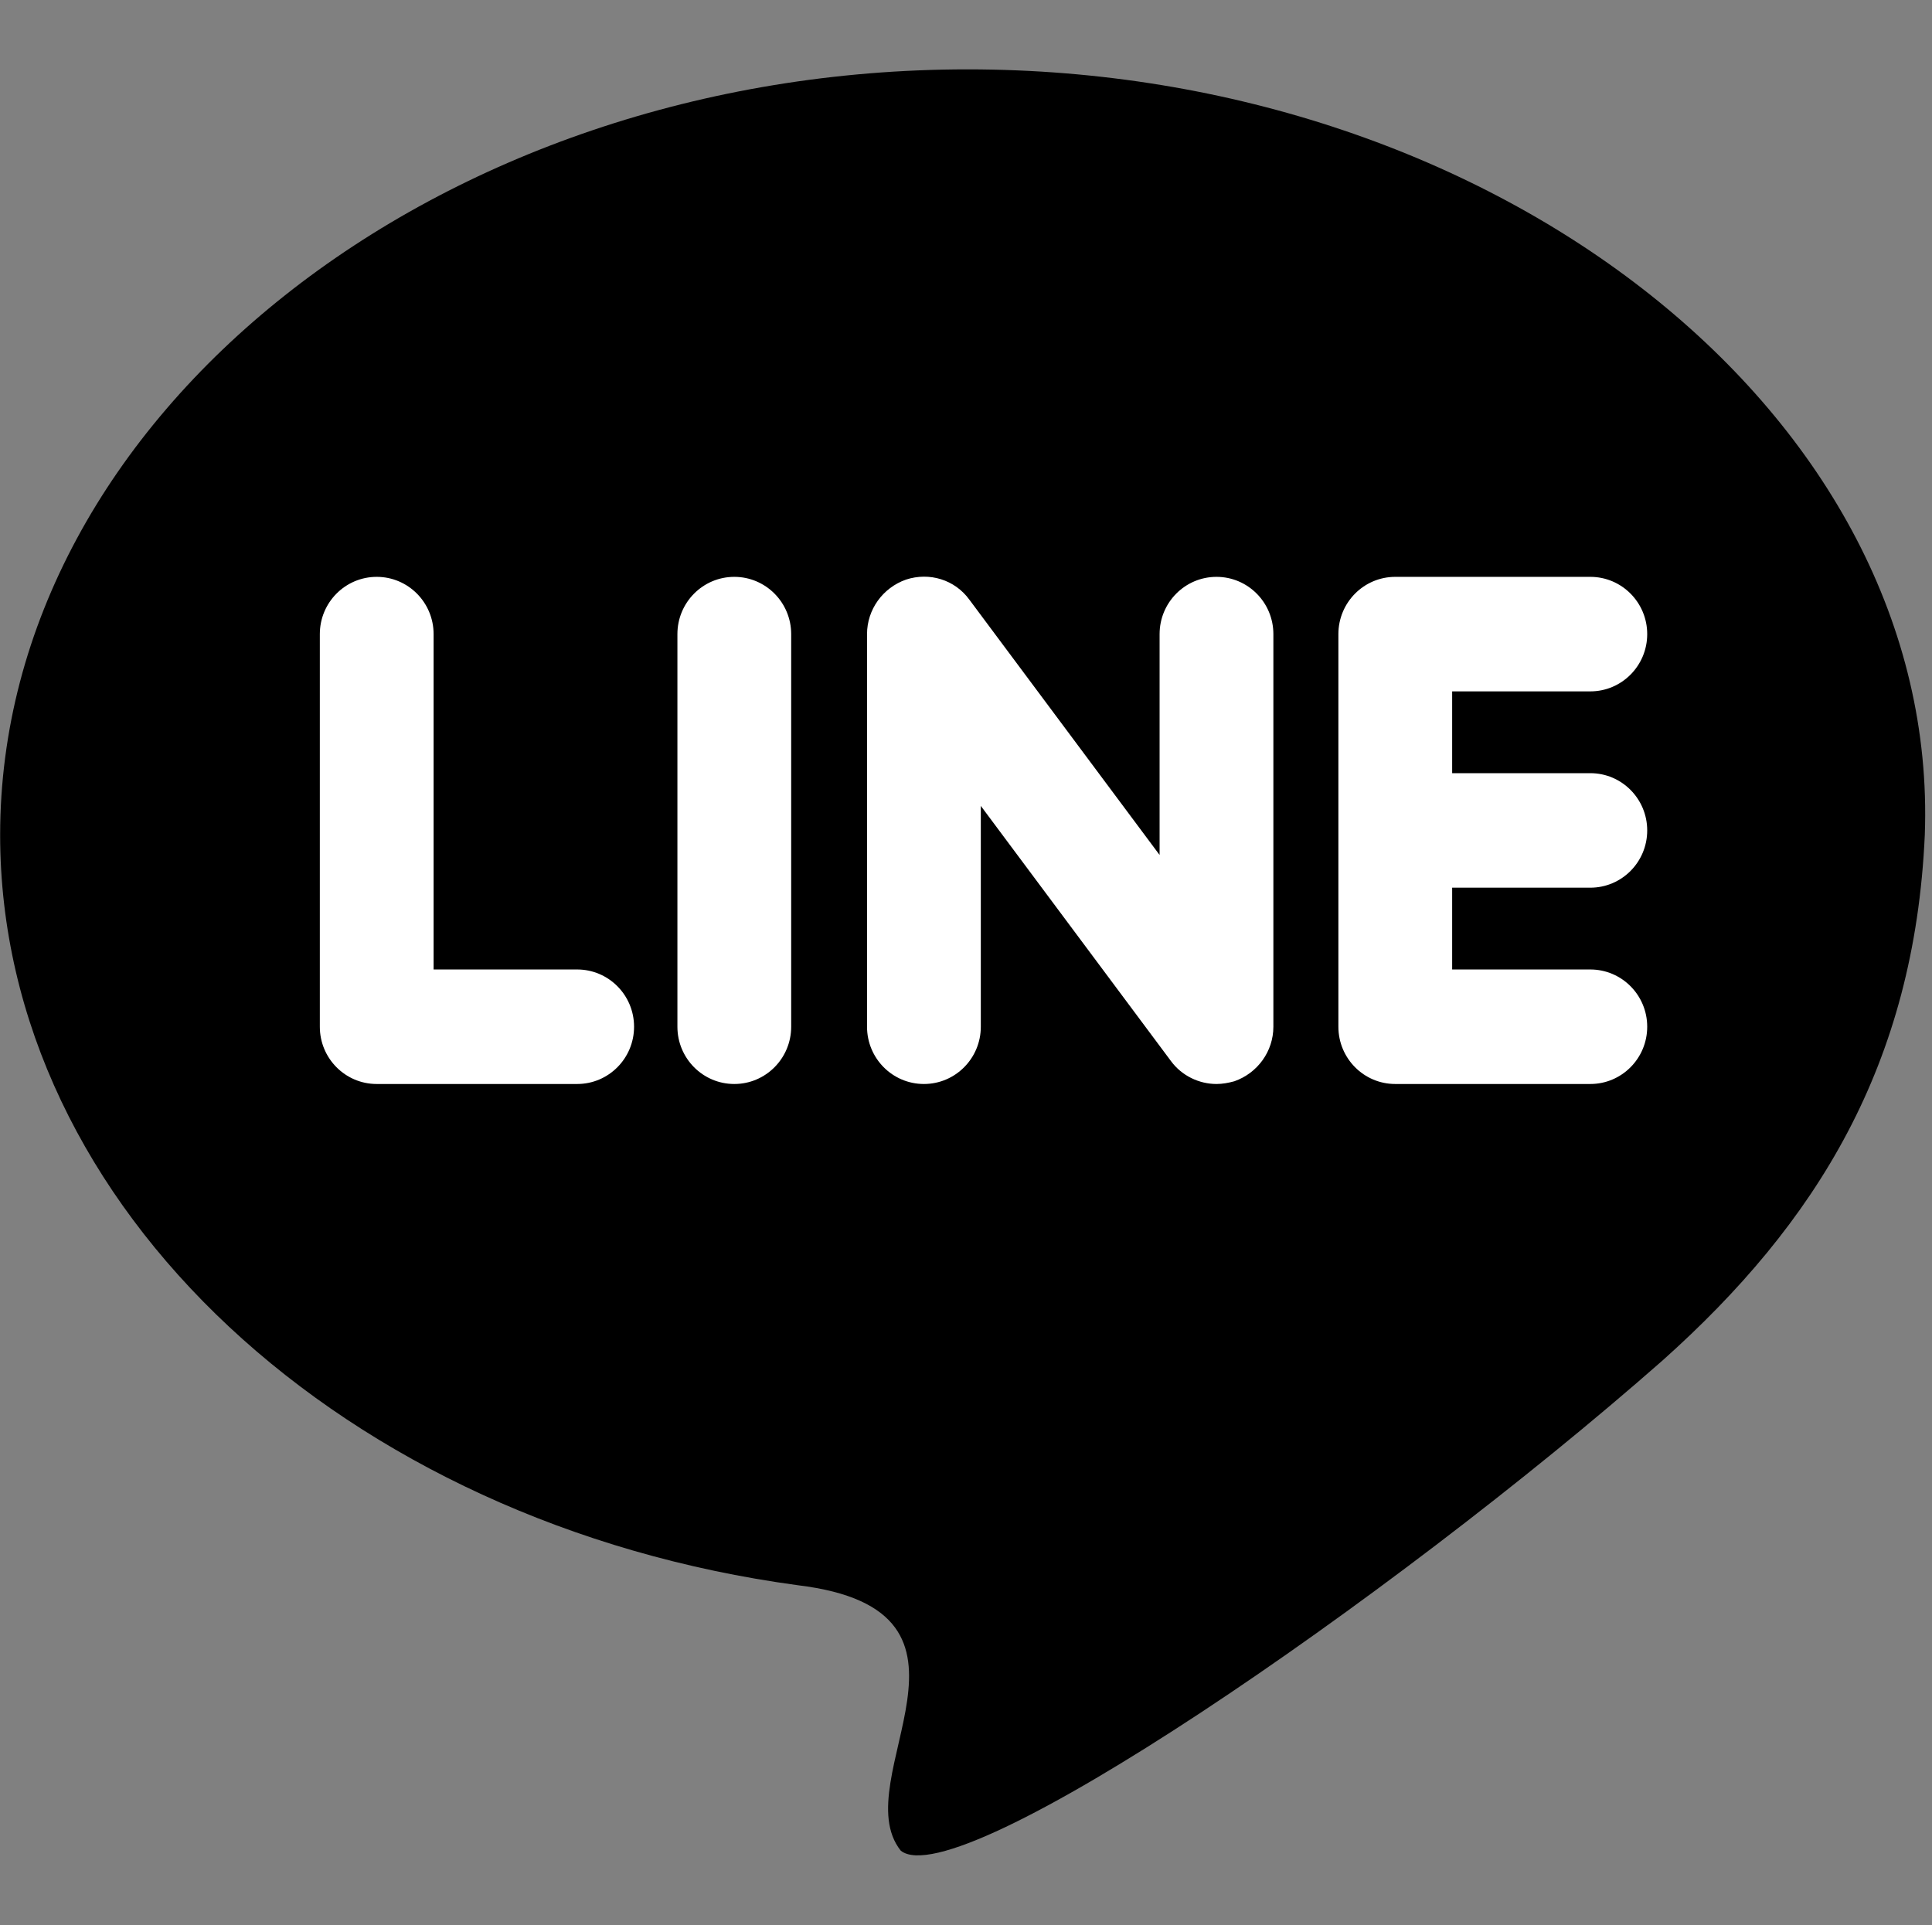 <svg width="278" height="277" viewBox="0 0 278 277" fill="none" xmlns="http://www.w3.org/2000/svg">
<rect x="0" y="0" width="278" height="277" fill="#808080" stroke="none"/>
<path d="M276.964 120.146C275.483 153.195 261.414 175.962 239.199 195.792C199.953 230.31 137.752 272.907 129.607 266.297C121.461 256.015 145.157 231.779 114.797 228.107C49.633 219.294 0.021 173.759 0.021 120.146C0.021 59.923 62.962 9.982 139.233 9.982C215.503 9.982 279.186 59.923 276.964 120.146Z" fill="black"/>
<path d="M175.043 155.982C172.548 155.982 170.054 154.805 168.495 152.686L141.131 115.964V147.743C141.131 152.294 137.467 155.982 132.945 155.982C128.423 155.982 124.759 152.294 124.759 147.743V91.246C124.759 87.716 127.02 84.577 130.372 83.4C133.725 82.301 137.389 83.4 139.494 86.303L166.857 123.026V91.246C166.857 86.695 170.521 83.007 175.043 83.007C179.565 83.007 183.229 86.695 183.229 91.246V147.743C183.229 151.274 180.968 154.412 177.616 155.589C176.758 155.825 175.901 155.982 175.043 155.982ZM228.835 155.982H200.77C196.248 155.982 192.584 152.294 192.584 147.743V91.246C192.584 86.695 196.248 83.007 200.77 83.007H228.835C233.357 83.007 237.021 86.695 237.021 91.246C237.021 95.798 233.357 99.486 228.835 99.486H208.955V111.256H228.835C233.357 111.256 237.021 114.943 237.021 119.495C237.021 124.046 233.357 127.734 228.835 127.734H208.955V139.504H228.835C233.357 139.504 237.021 143.191 237.021 147.743C237.021 152.294 233.357 155.982 228.835 155.982ZM105.659 155.982C101.138 155.982 97.474 152.294 97.474 147.743V91.246C97.474 86.695 101.138 83.007 105.659 83.007C110.181 83.007 113.845 86.695 113.845 91.246V147.743C113.845 152.294 110.181 155.982 105.659 155.982ZM83.051 155.982H54.206C49.685 155.982 46.021 152.294 46.021 147.743V91.246C46.021 86.695 49.685 83.007 54.206 83.007C58.728 83.007 62.392 86.695 62.392 91.246V139.504H83.051C87.573 139.504 91.237 143.191 91.237 147.743C91.237 152.294 87.573 155.982 83.051 155.982Z" fill="white"/>
</svg>
